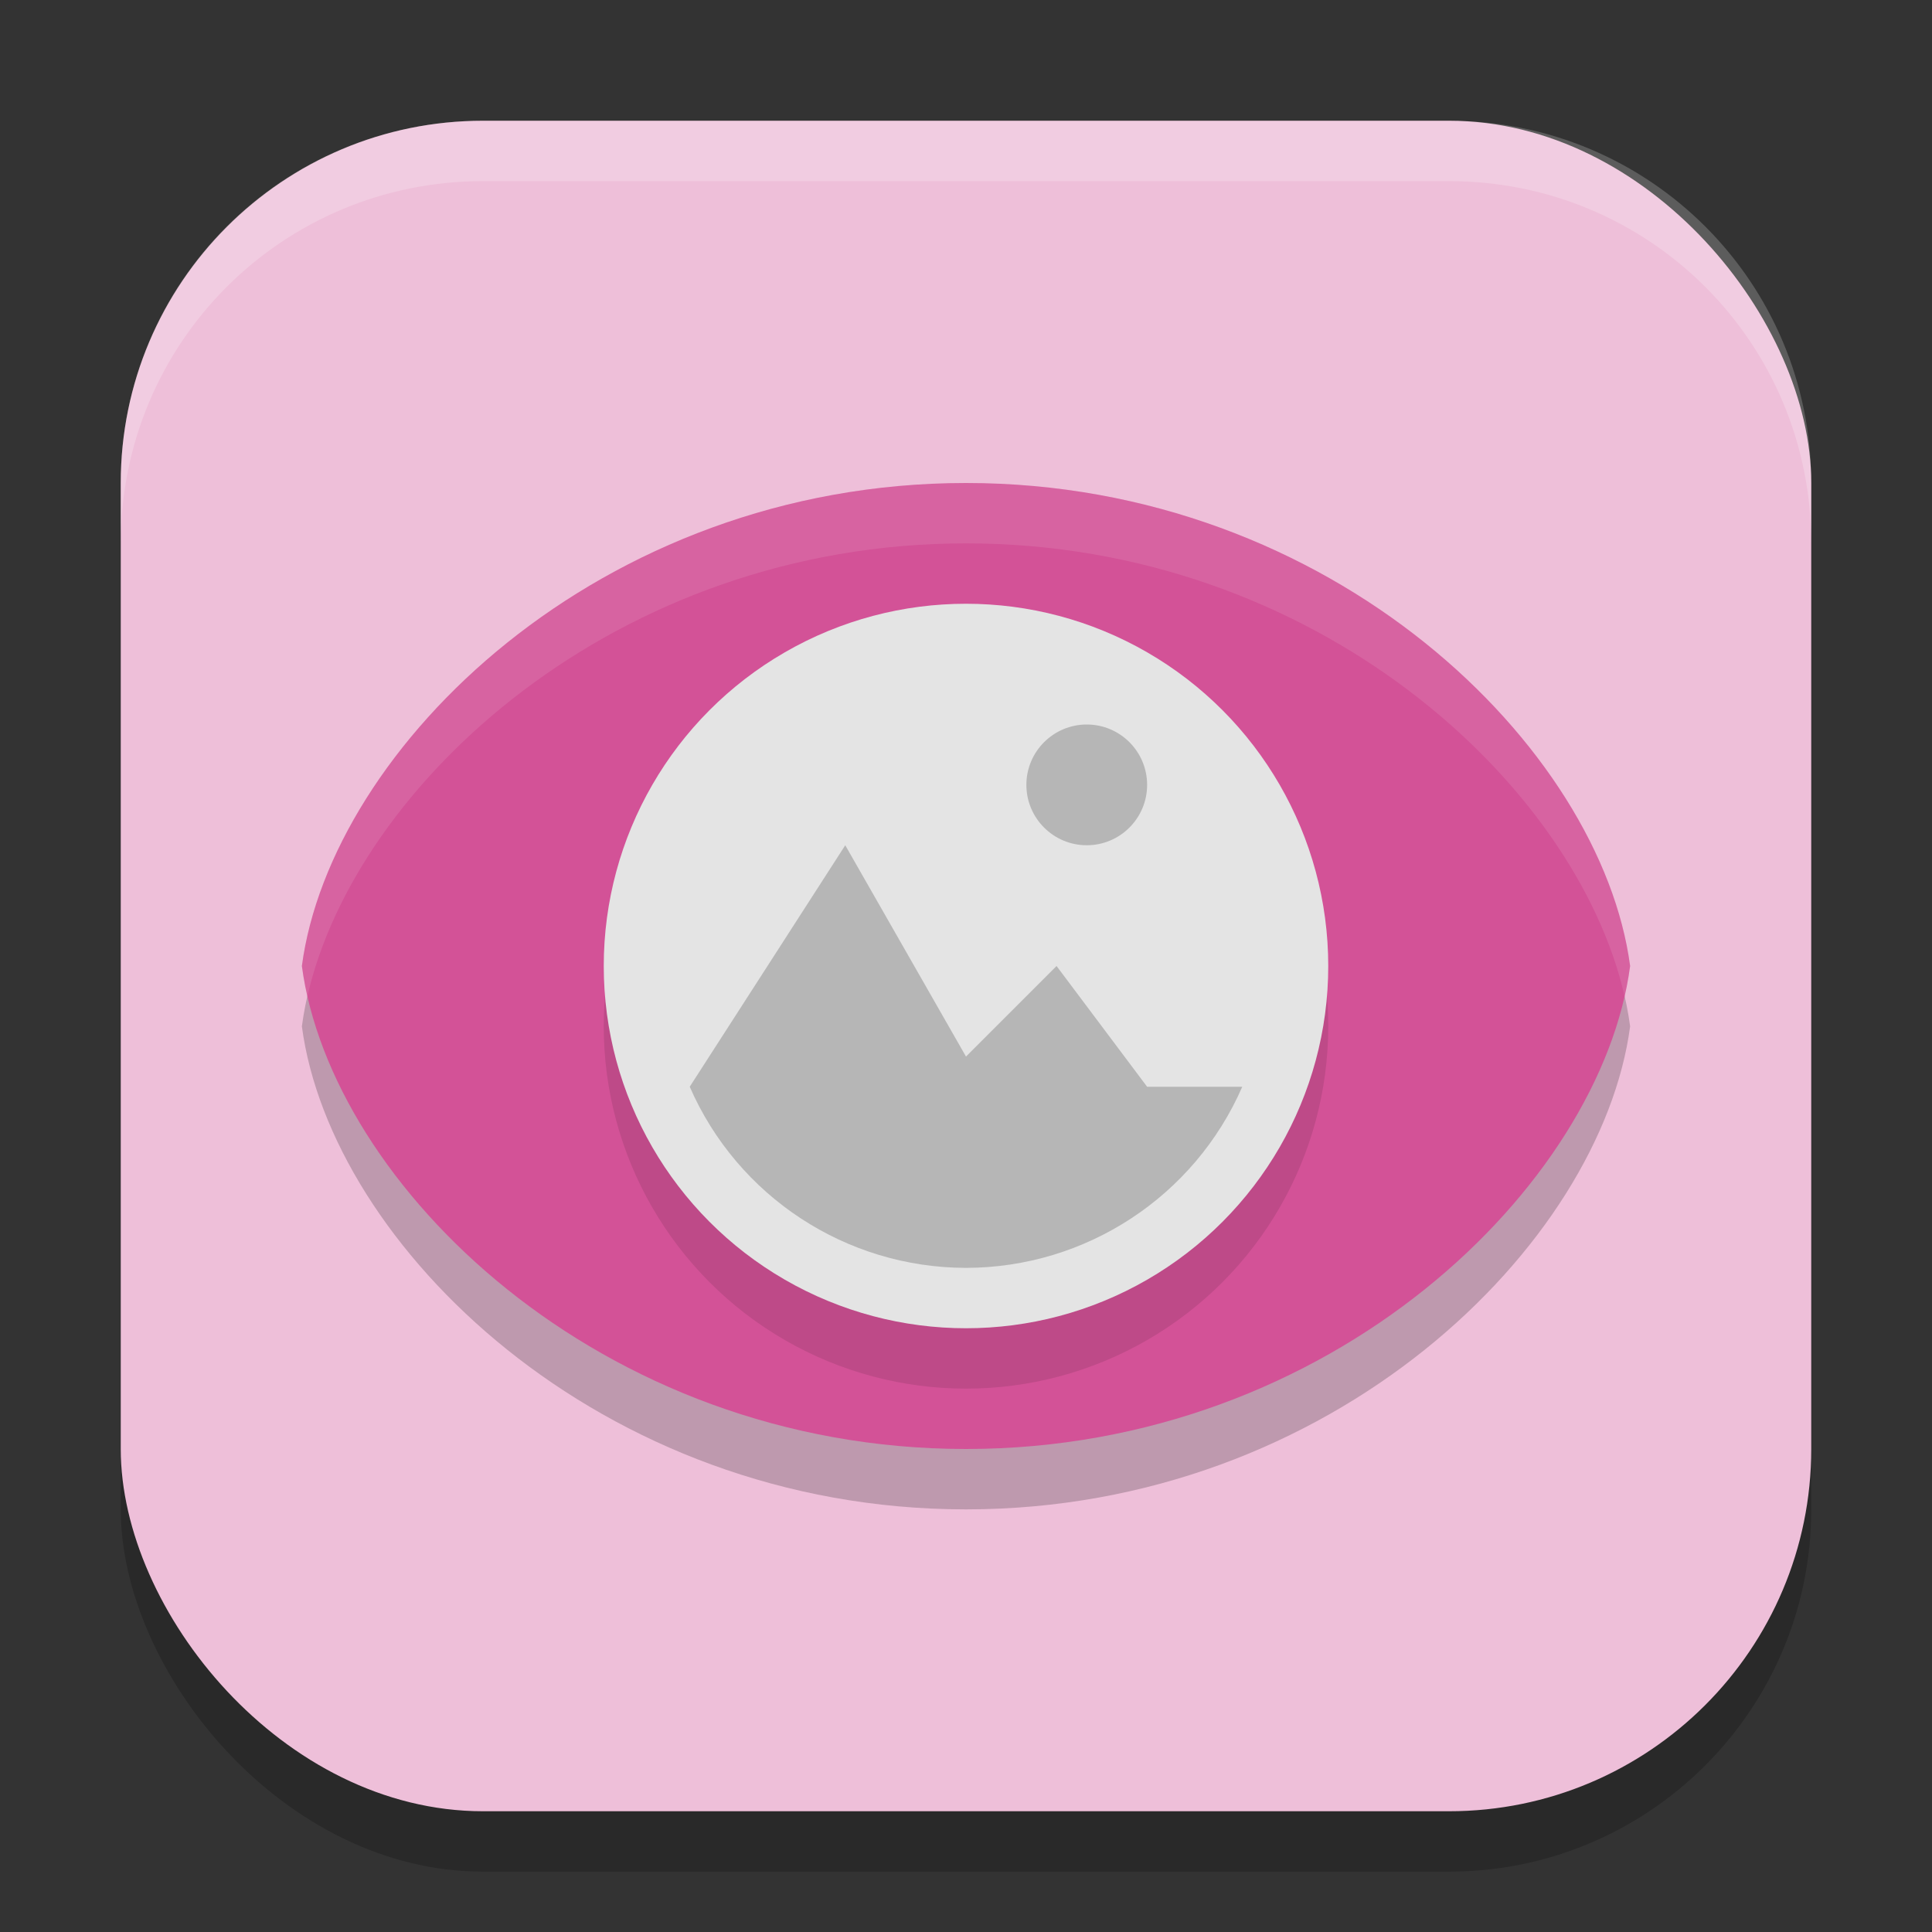 <?xml version="1.0" encoding="UTF-8" standalone="no"?>
<!-- Created with Inkscape (http://www.inkscape.org/) -->

<svg
   width="32"
   height="32"
   viewBox="0 0 32 32"
   version="1.1"
   id="svg5"
   inkscape:version="1.2.2 (1:1.2.2+202305151914+b0a8486541)"
   sodipodi:docname="gwenview.svg"
   xmlns:inkscape="http://www.inkscape.org/namespaces/inkscape"
   xmlns:sodipodi="http://sodipodi.sourceforge.net/DTD/sodipodi-0.dtd"
   xmlns="http://www.w3.org/2000/svg"
   xmlns:svg="http://www.w3.org/2000/svg">
  <rect x="0" y="0" width="32" height="32" fill="#333333" stroke="none"/>
  <sodipodi:namedview
     id="namedview7"
     pagecolor="#ffffff"
     bordercolor="#000000"
     borderopacity="0.25"
     inkscape:showpageshadow="2"
     inkscape:pageopacity="0.0"
     inkscape:pagecheckerboard="0"
     inkscape:deskcolor="#d1d1d1"
     inkscape:document-units="px"
     showgrid="false"
     inkscape:zoom="25.1875"
     inkscape:cx="16"
     inkscape:cy="16"
     inkscape:window-width="1920"
     inkscape:window-height="1008"
     inkscape:window-x="0"
     inkscape:window-y="0"
     inkscape:window-maximized="1"
     inkscape:current-layer="svg5" />
  <defs
     id="defs2" />
  <rect
     style="opacity:0.2;fill:#000000;stroke-width:2;stroke-linecap:square"
     id="rect234"
     width="28"
     height="28"
     x="2"
     y="3"
     ry="6" />
  <rect
     style="fill:#eebfd9;fill-opacity:1;stroke-width:2;stroke-linecap:square"
     id="rect396"
     width="28"
     height="28"
     x="2"
     y="2"
     ry="6" />
  <path
     d="M 16,9 C 9.925,9 5.48,13.384 5,17 c 0.48,3.616 4.925,8 11,8 6.075,0 10.52,-4.384 11,-8 C 26.52,13.384 22.075,9 16,9 Z"
     style="opacity:0.2;fill:#000000;stroke-width:0.938;stroke-linecap:round;stroke-linejoin:round"
     id="path618" />
  <path
     id="path1040"
     style="opacity:0.2;fill:#ffffff;stroke-width:2;stroke-linecap:square"
     d="M 8,2 C 4.676,2 2,4.676 2,8 V 9 C 2,5.676 4.676,3 8,3 h 16 c 3.324,0 6,2.676 6,6 V 8 C 30,4.676 27.324,2 24,2 Z" />
  <path
     id="path396"
     style="fill:#d35297;fill-opacity:1;stroke-width:0.938;stroke-linecap:round;stroke-linejoin:round"
     d="M 16,8 C 9.925,8 5.48,12.384 5,16 c 0.48,3.616 4.925,8 11,8 6.075,0 10.52,-4.384 11,-8 C 26.52,12.384 22.075,8 16,8 Z" />
  <circle
     style="opacity:0.1;fill:#000000;fill-opacity:1;stroke-linecap:round;stroke-linejoin:round"
     id="path1729"
     cx="16"
     cy="17"
     r="6" />
  <path
     id="path646"
     style="opacity:0.1;fill:#ffffff;stroke-width:0.938;stroke-linecap:round;stroke-linejoin:round"
     d="M 16,8 C 9.925,8 5.48,12.384 5,16 5.022,16.165 5.054,16.332 5.092,16.5 5.891,12.992 10.202,9 16,9 21.798,9 26.109,12.992 26.908,16.5 26.946,16.332 26.978,16.165 27,16 26.52,12.384 22.075,8 16,8 Z" />
  <circle
     style="opacity:1;fill:#e4e4e4;fill-opacity:1;stroke-linecap:round;stroke-linejoin:round"
     id="path1300"
     cx="16"
     cy="16"
     r="6" />
  <path
     id="rect1614"
     style="opacity:0.2;fill:#000000;stroke-linecap:round;stroke-linejoin:round"
     d="m 18,12 c -0.552,0 -1,0.448 -1,1 0,0.552 0.448,1 1,1 0.552,0 1,-0.448 1,-1 0,-0.552 -0.448,-1 -1,-1 z m -4,2 -2.576,4 c 0.794,1.82 2.59,2.997 4.576,3 1.986,-0.003 3.782,-1.18 4.576,-3 H 19 L 17.5,16 16,17.5 Z" />
</svg>
